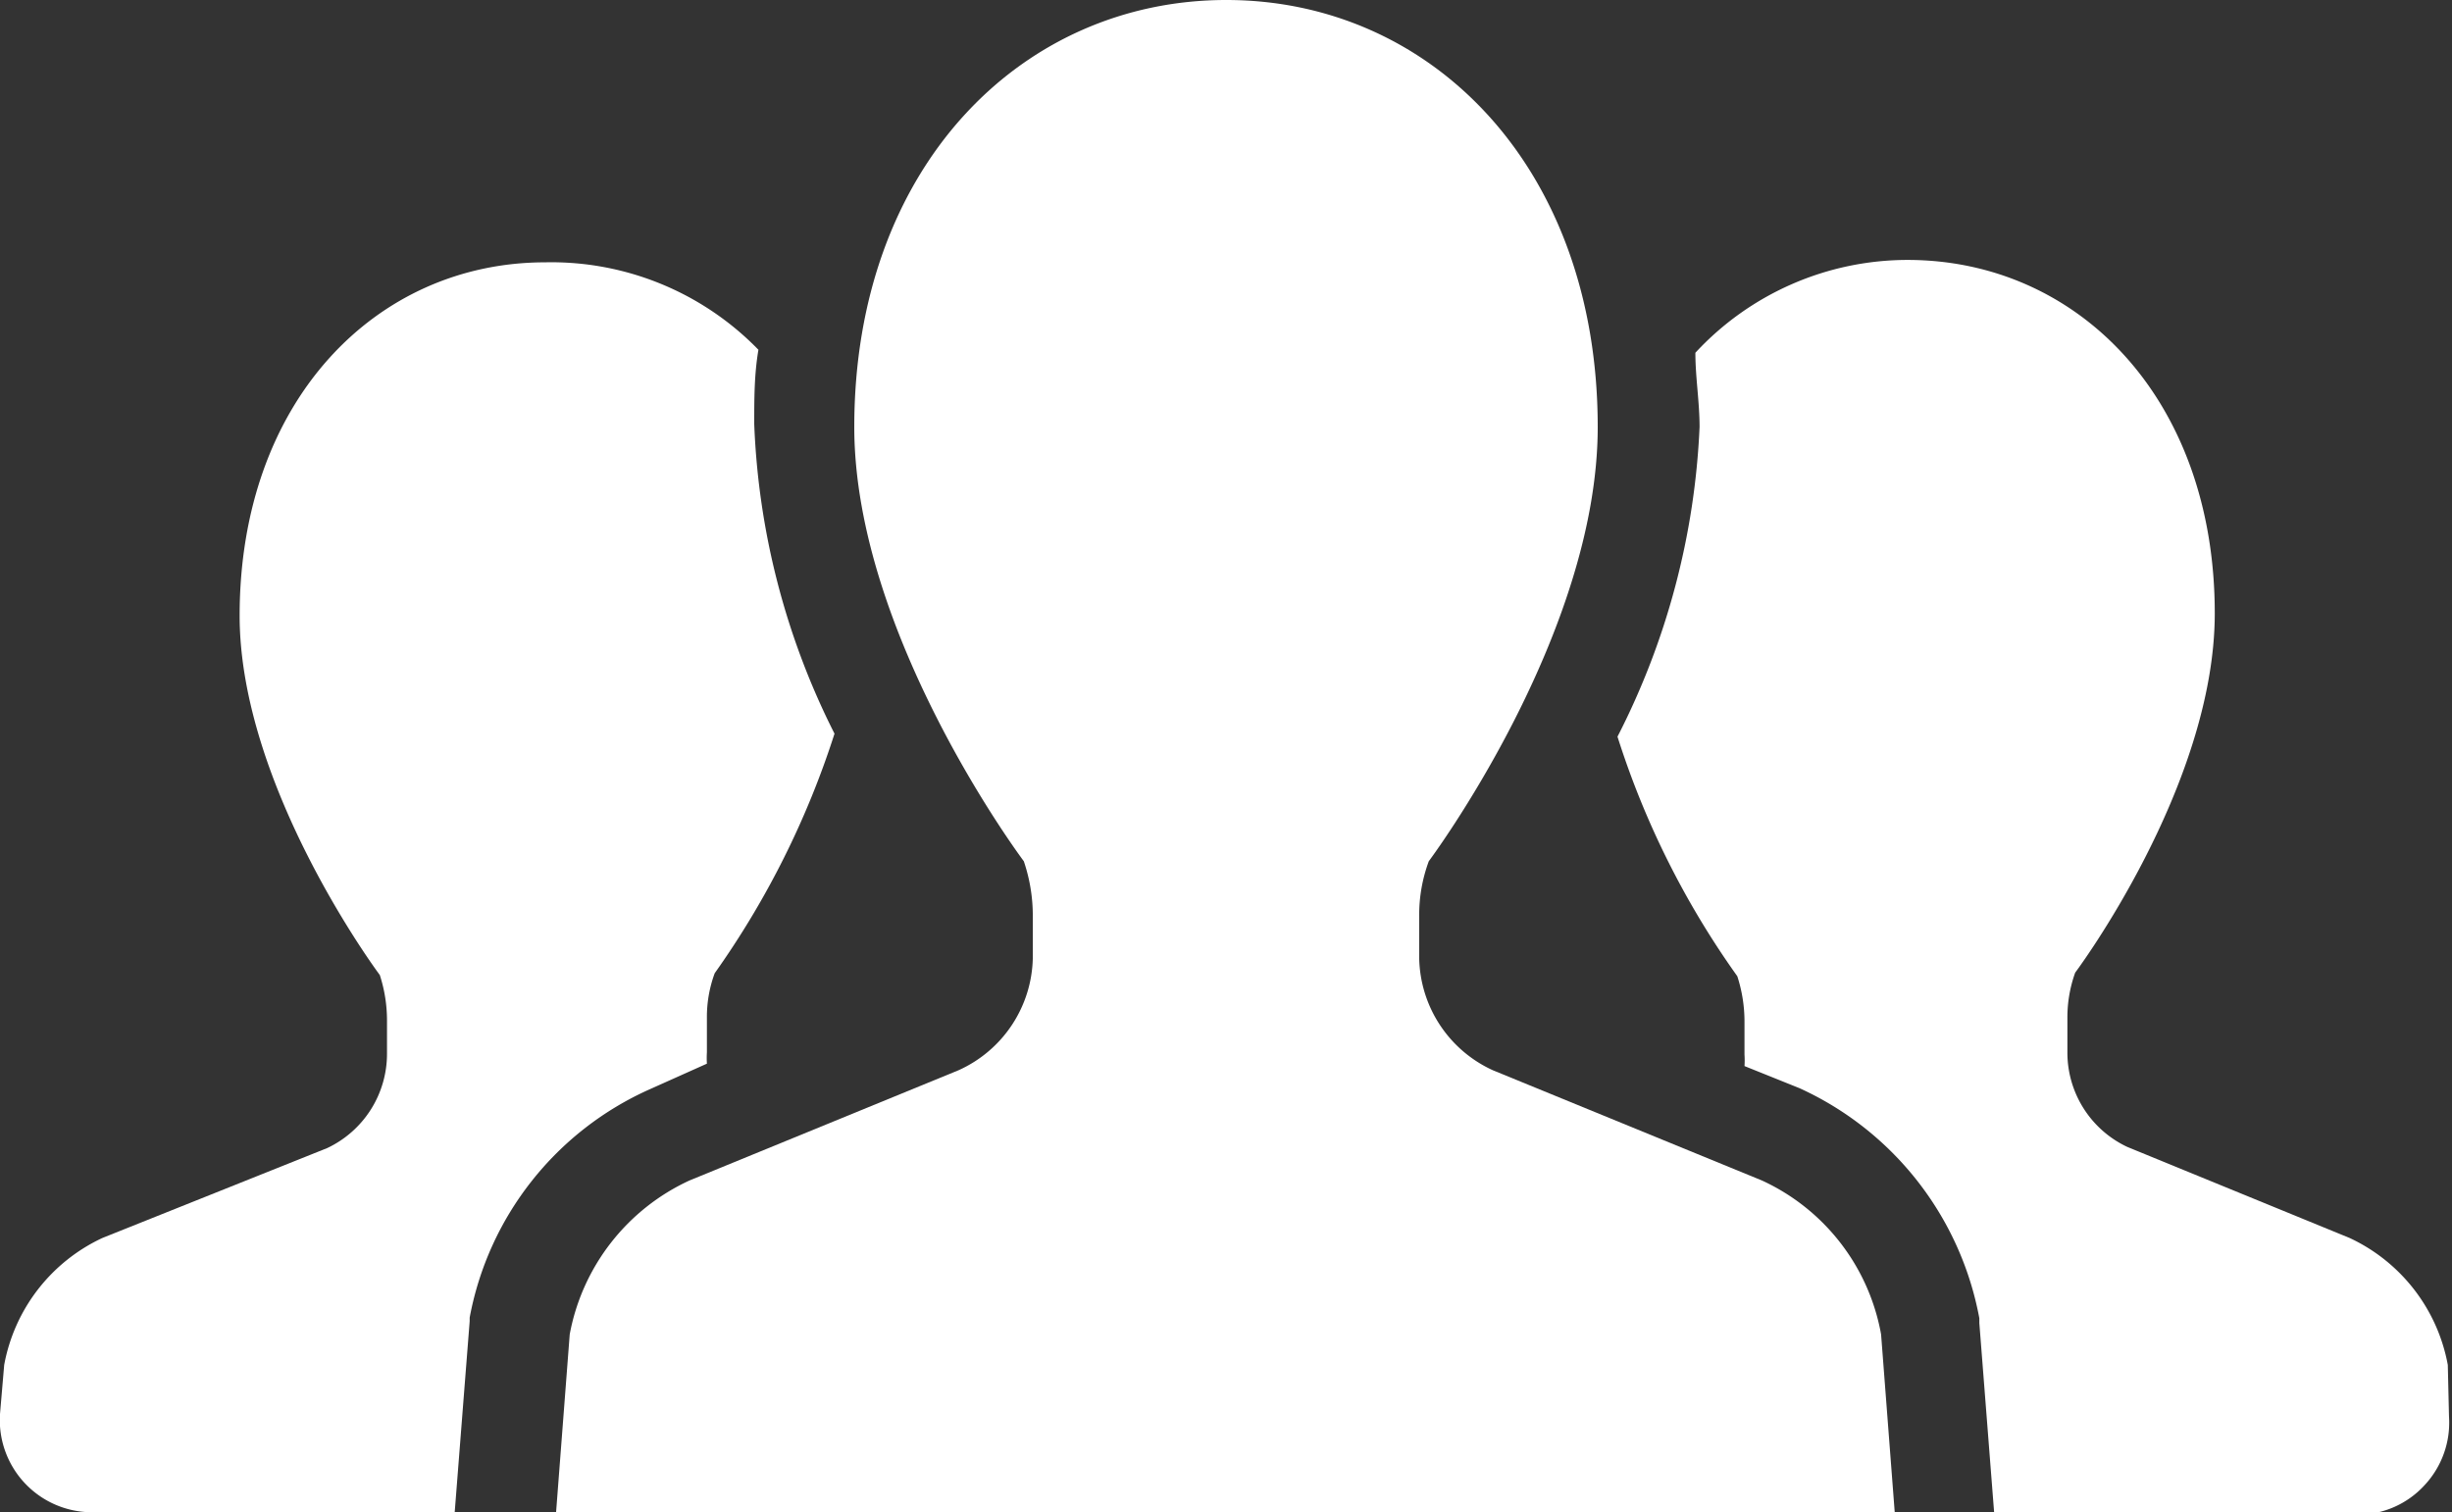 <svg xmlns="http://www.w3.org/2000/svg" viewBox="0 0 40.93 25.25"><rect x="0" y="0" width="40.93" height="25.25" fill="#333333" stroke="none"/><defs><style>.cls-1{fill:#fff;}</style></defs><g id="レイヤー_2" data-name="レイヤー 2"><g id="_2" data-name="2"><path class="cls-1" d="M11.8,17.76a1.48,1.48,0,0,1,0-.19V17a2.11,2.11,0,0,1,.13-.75,14.61,14.61,0,0,0,2-4,12.52,12.52,0,0,1-1.34-5.17c0-.42,0-.83.07-1.24A4.82,4.82,0,0,0,9.1,4.38C6.28,4.38,4,6.69,4,10.28c0,2.87,2.34,6,2.34,6a2.46,2.46,0,0,1,.12.76v.55a1.74,1.74,0,0,1-1,1.58L1.71,20.67A2.92,2.92,0,0,0,.07,22.79L0,23.61a1.54,1.54,0,0,0,1.53,1.64H7.59l.25-3.19V22a5.22,5.22,0,0,1,3-3.81Z"/><path class="cls-1" d="M40.86,22.79a2.92,2.92,0,0,0-1.64-2.12l-3.71-1.52a1.74,1.74,0,0,1-1-1.58V17a2.21,2.21,0,0,1,.13-.76s2.33-3.11,2.33-6c0-3.59-2.29-5.9-5.13-5.9A4.83,4.83,0,0,0,28.3,5.89c0,.41.07.82.07,1.24A12.52,12.52,0,0,1,27,12.3a14.34,14.34,0,0,0,2,4,2.46,2.46,0,0,1,.12.76v.55a1.48,1.48,0,0,1,0,.19l.92.37a5.28,5.28,0,0,1,3,3.84v.08l.25,3.2h6.07a1.51,1.51,0,0,0,1.11-.49,1.53,1.53,0,0,0,.41-1.15Z"/><path class="cls-1" d="M29.41,19.71l-4.49-1.84A2.1,2.1,0,0,1,23.69,16V15.3a2.58,2.58,0,0,1,.16-.92s2.82-3.77,2.82-7.25c0-4.34-2.78-7.13-6.2-7.13s-6.21,2.79-6.21,7.13c0,3.48,2.83,7.25,2.83,7.25a2.82,2.82,0,0,1,.15.92V16A2.1,2.1,0,0,1,16,17.87l-4.49,1.84a3.54,3.54,0,0,0-2,2.57l-.23,3H31.63l-.23-3A3.51,3.51,0,0,0,29.41,19.71Z"/></g></g></svg>
